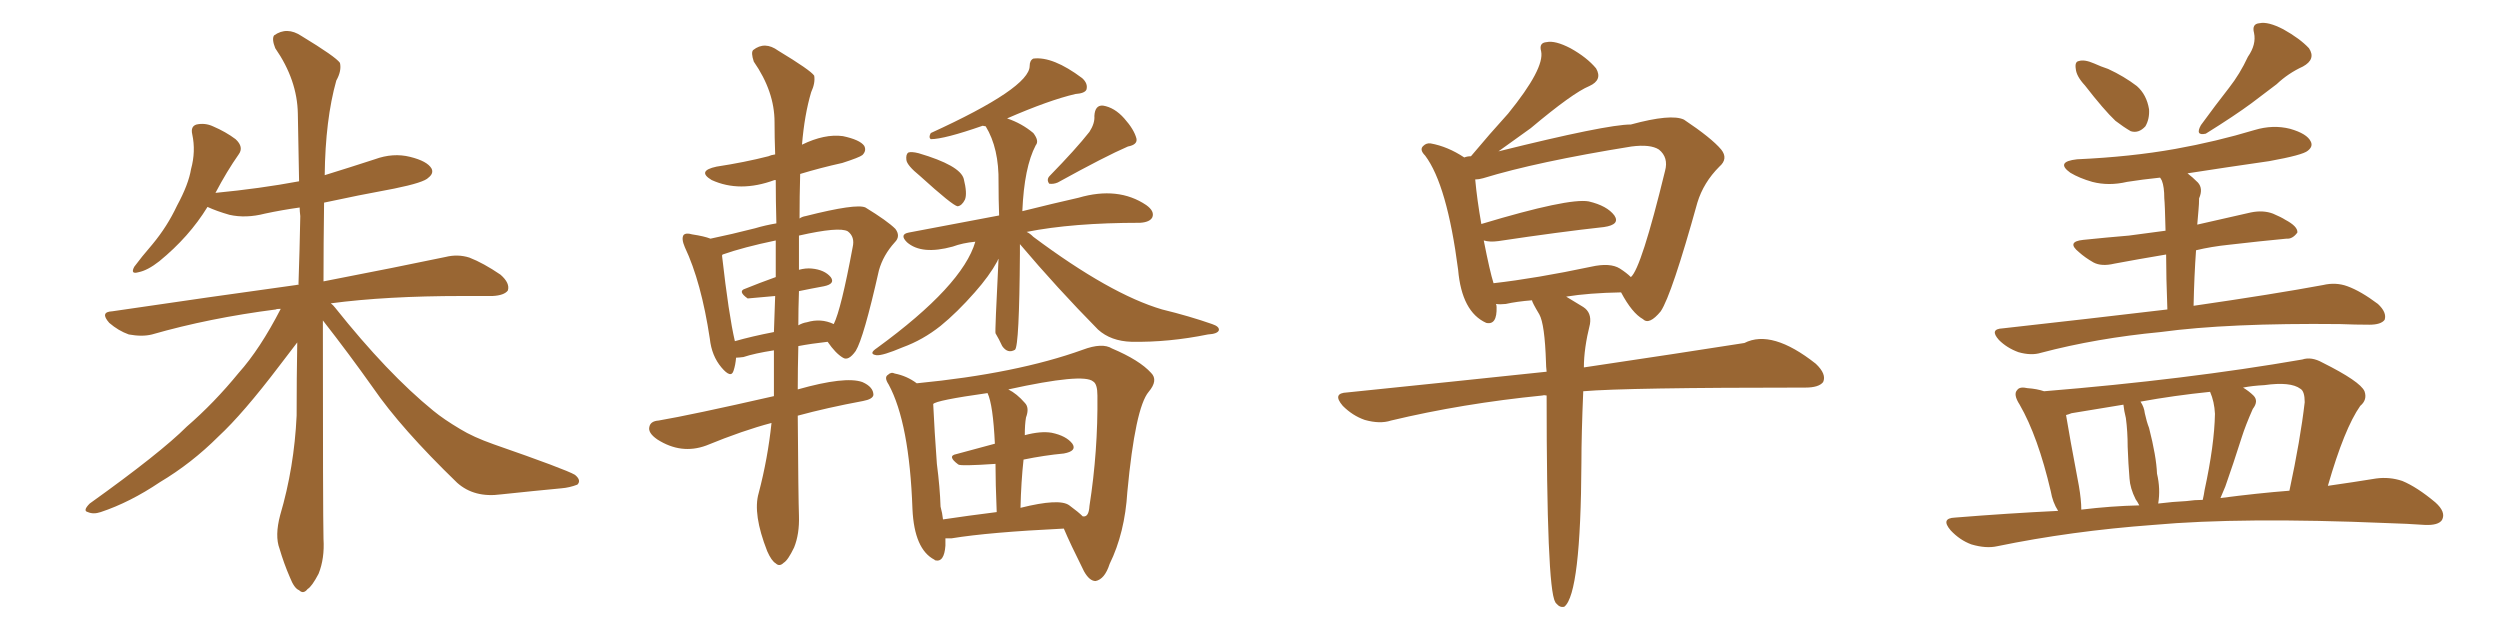 <svg xmlns="http://www.w3.org/2000/svg" xmlns:xlink="http://www.w3.org/1999/xlink" width="600" height="150"><path fill="#996633" padding="10" d="M77.49 76.90L77.49 76.90L77.49 76.90Q77.49 123.05 77.64 129.35L77.64 129.35Q77.93 134.03 76.46 137.70L76.46 137.70Q74.85 140.77 73.83 141.36L73.83 141.36Q72.80 142.68 71.78 141.65L71.78 141.65Q70.61 141.21 69.58 138.57L69.58 138.57Q68.12 135.21 67.09 131.69L67.09 131.69Q65.92 128.61 67.24 123.63L67.24 123.63Q70.61 112.21 71.19 99.76L71.19 99.76Q71.19 90.67 71.34 82.18L71.34 82.18Q69.73 84.23 67.09 87.74L67.09 87.74Q58.30 99.32 52.44 104.74L52.44 104.74Q46.00 111.18 38.38 115.72L38.38 115.72Q31.20 120.56 24.17 122.90L24.17 122.90Q22.41 123.49 21.09 122.90L21.09 122.90Q19.78 122.61 21.53 120.85L21.53 120.85Q38.53 108.69 44.82 102.39L44.82 102.39Q51.42 96.68 57.28 89.50L57.28 89.50Q62.40 83.79 67.38 74.12L67.38 74.12Q66.36 74.12 66.21 74.27L66.21 74.27Q50.24 76.32 36.47 80.27L36.47 80.27Q34.13 80.86 30.91 80.27L30.91 80.27Q28.42 79.39 26.22 77.49L26.22 77.49Q23.88 74.85 26.95 74.71L26.95 74.71Q50.83 71.19 71.04 68.41L71.04 68.41Q71.48 68.26 71.63 68.41L71.63 68.41Q71.92 59.91 72.07 51.86L72.07 51.86Q71.92 50.68 71.92 49.80L71.92 49.80Q67.68 50.39 63.57 51.27L63.57 51.27Q59.03 52.44 55.08 51.56L55.08 51.56Q52.00 50.68 49.80 49.66L49.80 49.66Q45.41 56.84 38.23 62.70L38.23 62.70Q35.45 64.89 33.25 65.33L33.25 65.33Q31.20 65.92 32.23 64.01L32.23 64.01Q33.84 61.82 36.62 58.59L36.62 58.59Q40.14 54.35 42.48 49.37L42.48 49.37Q45.26 44.24 45.85 40.58L45.85 40.58Q47.02 36.33 46.14 32.23L46.14 32.23Q45.70 30.32 47.17 29.88L47.17 29.88Q49.22 29.44 51.12 30.32L51.12 30.32Q54.20 31.64 56.54 33.40L56.54 33.40Q58.59 35.30 57.28 37.06L57.28 37.06Q54.49 41.02 51.71 46.29L51.71 46.29Q62.40 45.26 71.78 43.51L71.78 43.51Q71.63 34.86 71.48 27.25L71.48 27.25Q71.34 19.19 66.06 11.57L66.06 11.57Q65.19 9.38 65.77 8.50L65.77 8.50Q68.85 6.30 72.36 8.64L72.36 8.64Q80.57 13.62 81.59 15.09L81.59 15.09Q82.03 16.99 80.71 19.34L80.71 19.34Q78.08 28.71 77.93 42.04L77.93 42.04Q84.08 40.14 89.94 38.23L89.94 38.23Q94.34 36.62 98.44 37.65L98.44 37.65Q102.54 38.67 103.56 40.43L103.56 40.43Q104.15 41.60 102.83 42.63L102.83 42.63Q101.81 43.80 94.63 45.26L94.63 45.26Q85.84 46.88 77.78 48.63L77.78 48.63Q77.64 58.59 77.64 67.53L77.64 67.53Q95.80 64.01 106.93 61.67L106.93 61.67Q109.86 60.94 112.65 61.82L112.65 61.82Q116.02 63.13 120.12 65.92L120.12 65.92Q122.46 67.97 121.88 69.73L121.88 69.73Q121.00 70.90 118.21 71.04L118.21 71.04Q114.84 71.04 110.89 71.04L110.89 71.04Q92.72 71.04 79.39 72.80L79.39 72.80Q79.98 73.24 80.42 73.83L80.42 73.83Q93.02 89.65 104.00 98.58L104.00 98.58Q106.49 100.63 110.45 102.98L110.45 102.98Q113.53 104.88 118.51 106.64L118.51 106.64Q135.79 112.65 137.99 113.96L137.99 113.96Q139.60 115.28 138.57 116.31L138.57 116.31Q136.67 117.04 134.77 117.19L134.77 117.19Q128.61 117.77 120.26 118.65L120.26 118.65Q113.82 119.53 109.72 115.87L109.72 115.87Q96.24 102.83 89.50 93.02L89.50 93.02Q83.79 84.96 77.49 76.90ZM185.16 101.51L185.16 101.51Q178.42 103.27 169.48 106.93L169.48 106.93Q163.48 109.13 157.76 105.47L157.76 105.47Q155.42 103.86 155.86 102.39L155.86 102.39Q156.15 101.07 158.06 100.93L158.06 100.93Q165.82 99.61 185.74 95.07L185.74 95.07Q185.74 89.36 185.74 84.08L185.74 84.08Q181.05 84.81 178.42 85.69L178.42 85.69Q177.25 85.84 176.66 85.84L176.66 85.84Q176.51 87.60 176.07 88.92L176.07 88.92Q175.49 90.97 173.14 88.18L173.14 88.18Q170.80 85.40 170.36 81.30L170.36 81.30Q168.31 67.68 164.36 59.33L164.36 59.33Q163.48 57.28 164.06 56.40L164.06 56.40Q164.65 55.81 166.11 56.25L166.11 56.25Q169.04 56.69 170.51 57.28L170.51 57.28Q175.49 56.25 181.20 54.79L181.20 54.79Q183.69 54.05 186.33 53.61L186.33 53.61Q186.18 48.19 186.18 43.21L186.18 43.21Q185.89 43.21 185.89 43.21L185.89 43.21Q177.54 46.29 170.80 43.21L170.80 43.21Q167.14 41.02 171.97 39.99L171.97 39.99Q178.71 38.96 184.42 37.50L184.42 37.50Q185.01 37.21 186.04 37.06L186.04 37.06Q185.89 32.96 185.89 29.30L185.89 29.30Q185.89 21.97 180.91 14.79L180.91 14.79Q180.18 12.60 180.76 12.01L180.76 12.01Q183.54 9.81 186.77 12.16L186.77 12.16Q194.53 16.85 195.41 18.16L195.41 18.16Q195.70 19.92 194.68 22.12L194.68 22.12Q193.07 27.54 192.48 34.72L192.48 34.72Q197.90 32.08 202.29 32.67L202.29 32.67Q206.40 33.54 207.42 35.01L207.42 35.01Q208.01 36.18 206.98 37.21L206.98 37.21Q206.25 37.79 202.15 39.11L202.15 39.11Q196.88 40.28 192.04 41.75L192.04 41.75Q191.89 47.17 191.89 52.44L191.89 52.44Q192.48 52.00 193.36 51.86L193.36 51.86Q205.52 48.78 207.71 49.80L207.71 49.80Q212.99 53.03 214.89 54.93L214.89 54.93Q216.21 56.69 214.75 58.15L214.75 58.15Q211.96 61.23 210.94 64.89L210.94 64.89Q207.28 81.15 205.37 84.23L205.37 84.23Q203.61 86.72 202.29 85.84L202.29 85.84Q200.54 84.81 198.63 82.03L198.63 82.03Q194.68 82.47 191.60 83.06L191.60 83.06Q191.46 88.48 191.46 93.46L191.46 93.46Q202.88 90.23 206.98 91.70L206.98 91.70Q209.62 92.87 209.62 94.78L209.62 94.78Q209.47 95.80 207.13 96.24L207.13 96.24Q198.49 97.85 191.46 99.76L191.46 99.76Q191.60 119.68 191.75 123.78L191.75 123.78Q191.89 128.17 190.58 131.40L190.58 131.40Q189.11 134.47 188.09 135.06L188.09 135.06Q187.06 136.08 186.18 135.21L186.18 135.21Q185.16 134.62 184.13 132.28L184.13 132.28Q180.62 123.34 182.08 118.36L182.08 118.36Q184.28 110.01 185.16 101.51ZM191.75 69.87L191.75 69.87Q191.60 74.12 191.60 78.08L191.60 78.08Q192.63 77.49 193.65 77.34L193.65 77.34Q197.02 76.32 200.10 77.78L200.10 77.78Q201.86 74.27 204.64 59.33L204.64 59.33Q205.22 56.84 203.47 55.52L203.47 55.52Q201.42 54.35 191.75 56.54L191.75 56.54Q191.75 60.64 191.75 64.75L191.75 64.75Q193.36 64.31 194.82 64.45L194.82 64.45Q197.90 64.75 199.37 66.50L199.37 66.50Q200.54 68.12 197.75 68.70L197.75 68.70Q194.53 69.29 191.75 69.87ZM186.18 66.50L186.18 66.50Q186.18 61.82 186.18 57.71L186.18 57.71Q178.42 59.33 173.44 61.08L173.44 61.08Q173.29 61.23 173.29 61.38L173.29 61.38Q174.90 75.59 176.37 81.88L176.37 81.88Q180.47 80.71 185.74 79.69L185.74 79.69Q185.89 75.15 186.04 71.04L186.04 71.04Q179.44 71.63 179.44 71.63L179.44 71.63Q176.95 69.87 178.86 69.29L178.86 69.29Q182.08 67.97 186.18 66.50ZM220.75 42.19L220.75 42.19Q217.68 39.70 217.53 38.38L217.53 38.38Q217.38 37.06 217.97 36.62L217.97 36.62Q218.70 36.33 220.46 36.77L220.46 36.77Q230.42 39.70 231.30 42.92L231.30 42.92Q232.18 46.44 231.59 47.90L231.59 47.90Q230.86 49.37 229.83 49.51L229.83 49.51Q228.66 49.37 220.75 42.19ZM261.47 31.64L261.47 31.64Q262.79 29.59 262.65 27.83L262.65 27.83Q262.79 25.20 264.70 25.34L264.70 25.34Q267.48 25.78 269.82 28.42L269.82 28.42Q272.17 31.05 272.75 33.25L272.75 33.25Q273.05 34.72 270.70 35.16L270.70 35.16Q265.28 37.50 253.86 43.80L253.86 43.80Q252.83 44.24 251.81 44.09L251.81 44.09Q251.07 43.07 251.95 42.19L251.95 42.19Q258.25 35.74 261.47 31.64ZM244.78 58.59L244.78 58.59Q244.78 59.47 244.78 60.79L244.78 60.79Q244.63 83.06 243.60 83.94L243.60 83.94Q241.85 84.96 240.53 83.06L240.53 83.06Q239.79 81.45 238.92 79.98L238.92 79.98Q238.77 79.69 239.65 62.11L239.65 62.11Q239.50 62.26 239.36 62.70L239.36 62.70Q237.45 66.21 233.94 70.17L233.94 70.17Q229.69 75 225.73 78.22L225.73 78.22Q221.48 81.59 216.65 83.35L216.65 83.35Q211.82 85.40 210.35 85.25L210.35 85.25Q208.30 84.96 210.50 83.50L210.50 83.50Q231.01 68.55 234.08 58.01L234.08 58.01Q231.01 58.30 228.66 59.18L228.66 59.18Q221.19 61.23 217.68 58.15L217.68 58.15Q215.77 56.25 218.12 55.81L218.12 55.81Q229.69 53.61 239.79 51.71L239.79 51.71Q239.65 47.90 239.65 43.80L239.65 43.80Q239.79 35.60 236.57 30.32L236.57 30.32Q235.84 30.18 235.84 30.18L235.84 30.18Q226.61 33.40 223.39 33.40L223.39 33.40Q222.80 32.96 223.39 31.93L223.39 31.93Q247.12 21.09 247.12 15.82L247.12 15.82Q247.12 14.50 248.00 14.06L248.00 14.06Q252.69 13.48 259.72 18.75L259.72 18.75Q261.18 20.07 260.74 21.53L260.74 21.53Q260.30 22.41 258.11 22.56L258.11 22.56Q251.81 24.02 241.70 28.42L241.70 28.42Q245.21 29.59 248.00 31.93L248.00 31.93Q249.46 33.84 248.58 34.86L248.58 34.86Q245.80 40.14 245.36 50.68L245.36 50.68Q252.98 48.78 258.84 47.46L258.84 47.46Q268.36 44.68 275.10 49.22L275.10 49.22Q277.15 50.68 276.56 52.15L276.56 52.15Q275.98 53.32 273.63 53.47L273.63 53.47Q257.37 53.47 246.39 55.66L246.39 55.66Q247.12 55.96 248.00 56.84L248.00 56.84Q266.46 70.61 278.91 74.27L278.91 74.27Q285.50 75.88 290.92 77.78L290.92 77.78Q292.68 78.37 292.53 79.25L292.53 79.25Q292.24 80.13 289.89 80.27L289.89 80.27Q280.52 82.18 271.58 82.03L271.58 82.03Q266.60 81.88 263.53 79.10L263.53 79.10Q253.71 69.14 244.78 58.59ZM226.90 129.20L226.90 129.20Q226.90 130.08 226.90 130.96L226.90 130.96Q226.61 135.06 224.41 134.47L224.41 134.47Q224.27 134.33 224.27 134.33L224.27 134.33Q219.43 131.84 218.99 122.17L218.99 122.17Q218.26 101.51 213.28 92.29L213.28 92.29Q212.11 90.53 213.13 89.94L213.13 89.94Q213.87 89.21 214.75 89.65L214.75 89.65Q217.68 90.23 220.02 91.99L220.02 91.99Q244.04 89.65 259.86 83.94L259.86 83.94Q264.55 82.18 266.89 83.64L266.89 83.64Q273.49 86.43 276.27 89.50L276.27 89.50Q278.03 91.26 275.68 94.04L275.68 94.04Q272.46 97.85 270.56 118.07L270.56 118.07Q269.97 127.88 266.31 135.35L266.31 135.35Q265.14 139.01 262.94 139.45L262.94 139.45Q261.47 139.45 260.16 137.11L260.16 137.11Q256.79 130.37 255.32 126.86L255.32 126.86Q237.30 127.73 228.37 129.20L228.37 129.20Q227.49 129.20 226.90 129.20ZM256.64 121.29L256.64 121.29Q258.84 122.90 259.86 123.93L259.86 123.93Q260.16 123.93 260.30 123.93L260.30 123.93Q261.33 123.78 261.47 121.44L261.47 121.44Q263.53 108.25 263.38 94.92L263.38 94.92Q263.38 92.14 262.35 91.55L262.35 91.55Q260.01 89.50 241.99 93.46L241.99 93.46Q244.04 94.48 245.95 96.68L245.95 96.68Q247.12 97.85 246.24 100.20L246.24 100.20Q245.95 101.81 245.95 104.44L245.95 104.44Q249.76 103.42 252.39 103.86L252.39 103.86Q255.91 104.59 257.37 106.49L257.37 106.49Q258.54 108.25 255.32 108.84L255.32 108.84Q250.63 109.28 245.65 110.30L245.65 110.30Q245.07 115.58 244.92 121.88L244.92 121.88Q254.30 119.53 256.64 121.29ZM226.32 124.66L226.32 124.66L226.32 124.66Q232.18 123.78 239.21 122.90L239.21 122.90Q238.92 115.87 238.92 111.33L238.92 111.33Q230.42 111.91 229.98 111.47L229.98 111.47Q227.20 109.42 229.54 108.98L229.54 108.98Q233.79 107.81 238.77 106.49L238.77 106.49Q238.33 97.12 237.01 94.34L237.01 94.34Q224.56 96.09 223.97 96.97L223.97 96.97Q224.27 103.42 224.85 111.33L224.85 111.33Q225.59 117.04 225.73 121.58L225.73 121.58Q226.17 123.19 226.32 124.66ZM371.19 94.92L371.19 94.92Q370.61 94.78 370.17 94.92L370.17 94.92Q350.98 96.83 333.84 100.93L333.84 100.93Q331.20 101.81 327.54 100.78L327.54 100.78Q324.61 99.76 322.27 97.41L322.27 97.41Q319.63 94.34 323.29 94.19L323.29 94.19Q349.07 91.55 371.19 89.21L371.19 89.21Q371.04 87.89 371.04 87.01L371.04 87.01Q370.75 77.78 369.43 75.44L369.43 75.44Q367.68 72.51 367.68 72.07L367.68 72.07Q364.01 72.36 361.38 72.95L361.38 72.95Q360.06 73.10 359.03 72.95L359.03 72.95Q359.18 73.24 359.18 73.68L359.18 73.68Q359.33 78.08 356.69 77.49L356.69 77.49Q350.83 74.85 349.95 64.75L349.95 64.75Q347.31 44.38 342.04 37.35L342.04 37.35Q340.58 35.89 341.60 35.01L341.60 35.01Q342.33 34.28 343.36 34.42L343.36 34.42Q347.46 35.16 351.42 37.79L351.42 37.79Q352.15 37.50 353.03 37.50L353.03 37.50Q357.57 32.08 361.96 27.25L361.96 27.25Q370.75 16.41 369.87 12.30L369.87 12.30Q369.29 10.25 371.19 10.11L371.19 10.11Q373.24 9.67 376.90 11.57L376.90 11.57Q380.86 13.77 383.06 16.41L383.06 16.41Q384.67 19.19 381.45 20.65L381.45 20.65Q377.49 22.27 367.38 30.76L367.38 30.76Q364.16 33.11 359.62 36.33L359.62 36.33Q385.55 29.88 391.41 29.88L391.41 29.88Q401.07 27.25 404.15 28.71L404.15 28.71Q410.74 33.11 413.09 35.89L413.09 35.89Q414.84 38.09 412.65 39.99L412.65 39.99Q408.84 43.80 407.37 48.63L407.37 48.63Q401.22 70.75 398.58 74.71L398.58 74.71Q395.80 78.08 394.34 76.61L394.34 76.61Q391.70 75.15 389.06 70.17L389.06 70.17Q381.30 70.31 375.88 71.19L375.88 71.19Q377.64 72.22 379.98 73.68L379.98 73.68Q382.03 75 381.59 77.78L381.59 77.78Q380.13 83.64 380.13 88.18L380.13 88.18Q403.71 84.67 418.65 82.32L418.65 82.32Q425.24 78.96 435.79 87.30L435.79 87.30Q438.43 89.79 437.55 91.70L437.55 91.70Q436.52 93.02 433.30 93.02L433.30 93.02Q390.23 93.02 379.98 93.90L379.98 93.90Q379.54 104.30 379.54 111.04L379.54 111.04Q379.39 142.53 375.44 145.61L375.44 145.61Q374.41 145.90 373.54 144.87L373.54 144.87Q373.24 144.58 373.24 144.43L373.24 144.43Q371.19 141.06 371.19 94.92ZM388.77 64.45L388.77 64.45L388.77 64.45Q390.38 65.48 391.41 66.50L391.41 66.50Q393.90 64.45 399.61 41.02L399.61 41.02Q400.49 37.79 398.14 35.89L398.14 35.89Q396.09 34.57 391.55 35.16L391.55 35.16Q368.85 38.82 355.96 42.77L355.96 42.77Q354.93 43.07 354.05 43.07L354.05 43.07Q354.49 47.90 355.52 53.76L355.52 53.76Q376.46 47.46 381.30 48.34L381.30 48.34Q385.69 49.37 387.45 51.71L387.45 51.71Q388.92 53.91 384.96 54.49L384.96 54.49Q374.27 55.66 359.62 57.86L359.62 57.86Q357.57 58.15 356.10 57.71L356.10 57.71Q357.57 65.19 358.45 67.97L358.45 67.97Q368.70 66.80 381.88 64.01L381.88 64.01Q386.43 62.99 388.77 64.45ZM500.39 20.51L500.39 20.51Q498.34 18.31 498.19 16.55L498.19 16.55Q497.90 14.79 498.93 14.65L498.93 14.65Q500.24 14.21 502.59 15.23L502.59 15.23Q504.20 15.97 505.96 16.55L505.96 16.55Q509.77 18.31 512.84 20.65L512.84 20.65Q515.19 22.71 515.77 26.22L515.77 26.22Q515.92 28.56 514.89 30.32L514.89 30.32Q513.28 32.08 511.38 31.49L511.38 31.49Q509.62 30.47 507.71 29.00L507.71 29.00Q504.93 26.37 500.39 20.51ZM539.50 13.62L539.50 13.62Q541.55 10.69 540.97 7.91L540.97 7.91Q540.38 5.71 542.29 5.57L542.29 5.57Q544.34 5.13 548.00 7.03L548.00 7.03Q551.95 9.23 554.15 11.57L554.15 11.57Q555.91 14.21 552.69 15.97L552.69 15.97Q549.17 17.58 546.39 20.21L546.39 20.21Q543.46 22.41 540.38 24.76L540.38 24.76Q536.43 27.69 529.39 32.08L529.39 32.08Q526.76 32.67 528.22 30.03L528.22 30.03Q531.74 25.20 534.96 21.09L534.96 21.09Q537.60 17.72 539.50 13.62ZM526.46 73.39L526.46 73.39Q545.65 70.61 557.52 68.41L557.52 68.41Q560.60 67.68 563.38 68.70L563.38 68.70Q566.60 69.87 570.70 72.95L570.70 72.95Q572.90 75 572.31 76.76L572.31 76.76Q571.44 77.93 568.65 77.93L568.65 77.93Q565.28 77.93 561.62 77.78L561.62 77.78Q534.81 77.49 518.55 79.69L518.55 79.69Q503.17 81.15 489.84 84.67L489.84 84.67Q487.50 85.40 484.42 84.52L484.42 84.52Q481.64 83.50 479.74 81.59L479.74 81.59Q477.39 78.96 480.62 78.81L480.62 78.81Q501.71 76.46 520.17 74.27L520.17 74.27Q519.87 66.36 519.87 61.08L519.87 61.08Q512.84 62.26 507.42 63.28L507.42 63.28Q504.35 64.01 502.44 62.99L502.44 62.99Q500.39 61.82 498.93 60.50L498.93 60.50Q495.85 58.01 499.95 57.57L499.95 57.57Q505.66 56.98 510.94 56.54L510.94 56.54Q515.19 55.96 519.73 55.37L519.73 55.37Q519.58 48.93 519.43 47.61L519.43 47.61Q519.43 44.82 518.85 43.36L518.85 43.36Q518.55 42.77 518.41 42.63L518.41 42.63Q514.16 43.07 510.50 43.65L510.50 43.65Q506.10 44.68 502.15 43.65L502.15 43.65Q499.07 42.77 496.88 41.46L496.88 41.46Q493.21 38.82 498.49 38.23L498.49 38.23Q511.38 37.65 522.07 35.74L522.07 35.74Q531.88 33.98 541.11 31.20L541.11 31.20Q545.51 29.88 549.61 30.91L549.61 30.91Q553.71 32.08 554.59 33.98L554.59 33.98Q555.18 35.16 553.86 36.18L553.86 36.18Q552.69 37.21 544.63 38.67L544.63 38.67Q534.38 40.14 525 41.60L525 41.60Q526.17 42.48 527.49 43.80L527.49 43.80Q528.81 45.26 527.78 47.61L527.78 47.61Q527.78 48.93 527.64 50.39L527.64 50.39Q527.49 52.00 527.34 53.91L527.34 53.91Q533.94 52.44 540.23 50.98L540.23 50.98Q543.16 50.39 545.51 51.27L545.51 51.27Q547.56 52.15 548.44 52.73L548.44 52.73Q551.51 54.35 551.37 55.81L551.37 55.81Q550.20 57.42 548.73 57.28L548.73 57.28Q542.58 57.86 534.96 58.74L534.96 58.74Q530.71 59.18 527.05 60.06L527.05 60.06Q526.61 66.21 526.46 73.39ZM493.95 122.61L493.95 122.61Q492.63 120.56 492.19 117.92L492.19 117.92Q489.11 104.74 484.72 97.12L484.72 97.12Q483.11 94.63 484.13 93.60L484.13 93.60Q484.72 92.72 486.62 93.16L486.62 93.16Q488.82 93.31 490.58 93.90L490.58 93.90Q524.71 91.11 552.54 86.28L552.54 86.28Q554.74 85.55 557.37 87.01L557.37 87.01Q566.46 91.55 567.48 93.90L567.48 93.90Q568.21 95.95 566.46 97.41L566.46 97.41Q562.65 102.83 558.69 116.60L558.69 116.60Q564.84 115.72 570.26 114.84L570.26 114.84Q573.49 114.40 576.56 115.43L576.56 115.43Q580.08 116.89 584.47 120.56L584.47 120.56Q587.11 122.90 586.08 124.80L586.08 124.80Q585.21 126.12 581.98 125.98L581.98 125.98Q577.73 125.68 572.90 125.54L572.90 125.54Q538.04 124.07 516.80 125.98L516.80 125.98Q497.02 127.44 479.30 131.10L479.30 131.10Q476.66 131.69 473.14 130.66L473.14 130.66Q470.36 129.64 468.16 127.29L468.16 127.29Q465.67 124.37 469.19 124.22L469.19 124.22Q481.93 123.19 493.95 122.61ZM532.91 119.53L532.91 119.53Q541.85 118.36 549.46 117.77L549.46 117.77Q552.10 105.47 553.13 96.53L553.13 96.53Q553.13 93.90 552.10 93.31L552.10 93.31Q549.76 91.55 543.46 92.43L543.46 92.43Q540.53 92.58 538.33 93.02L538.33 93.02Q539.79 93.90 540.82 94.92L540.82 94.92Q542.14 96.24 540.67 98.14L540.67 98.14Q538.92 102.10 538.04 104.88L538.04 104.88Q535.99 111.33 534.08 116.75L534.08 116.75Q533.50 118.21 532.91 119.53ZM524.71 120.26L524.71 120.26Q526.76 119.97 528.66 119.97L528.66 119.97Q528.96 118.65 529.10 117.63L529.10 117.63Q531.45 106.79 531.59 99.32L531.59 99.32Q531.45 96.39 530.42 94.04L530.42 94.04Q521.78 94.92 513.72 96.39L513.72 96.39Q514.60 97.71 514.75 99.17L514.75 99.17Q515.19 101.22 515.77 102.69L515.77 102.69Q517.53 109.57 517.68 113.67L517.68 113.67Q518.55 117.33 517.97 120.85L517.97 120.85Q521.48 120.41 524.71 120.26ZM499.51 122.31L499.51 122.31L499.51 122.31Q506.69 121.44 513.43 121.29L513.43 121.29Q512.99 120.41 512.55 119.82L512.55 119.82Q511.23 117.19 511.08 114.84L511.08 114.84Q510.79 111.33 510.64 107.23L510.64 107.23Q510.64 103.56 510.21 100.34L510.21 100.34Q509.77 98.58 509.62 97.12L509.62 97.12Q503.32 98.14 497.17 99.17L497.17 99.17Q496.44 99.46 495.85 99.61L495.85 99.61Q496.58 104.15 498.93 116.60L498.93 116.60Q499.51 119.97 499.51 122.31Z"/></svg>